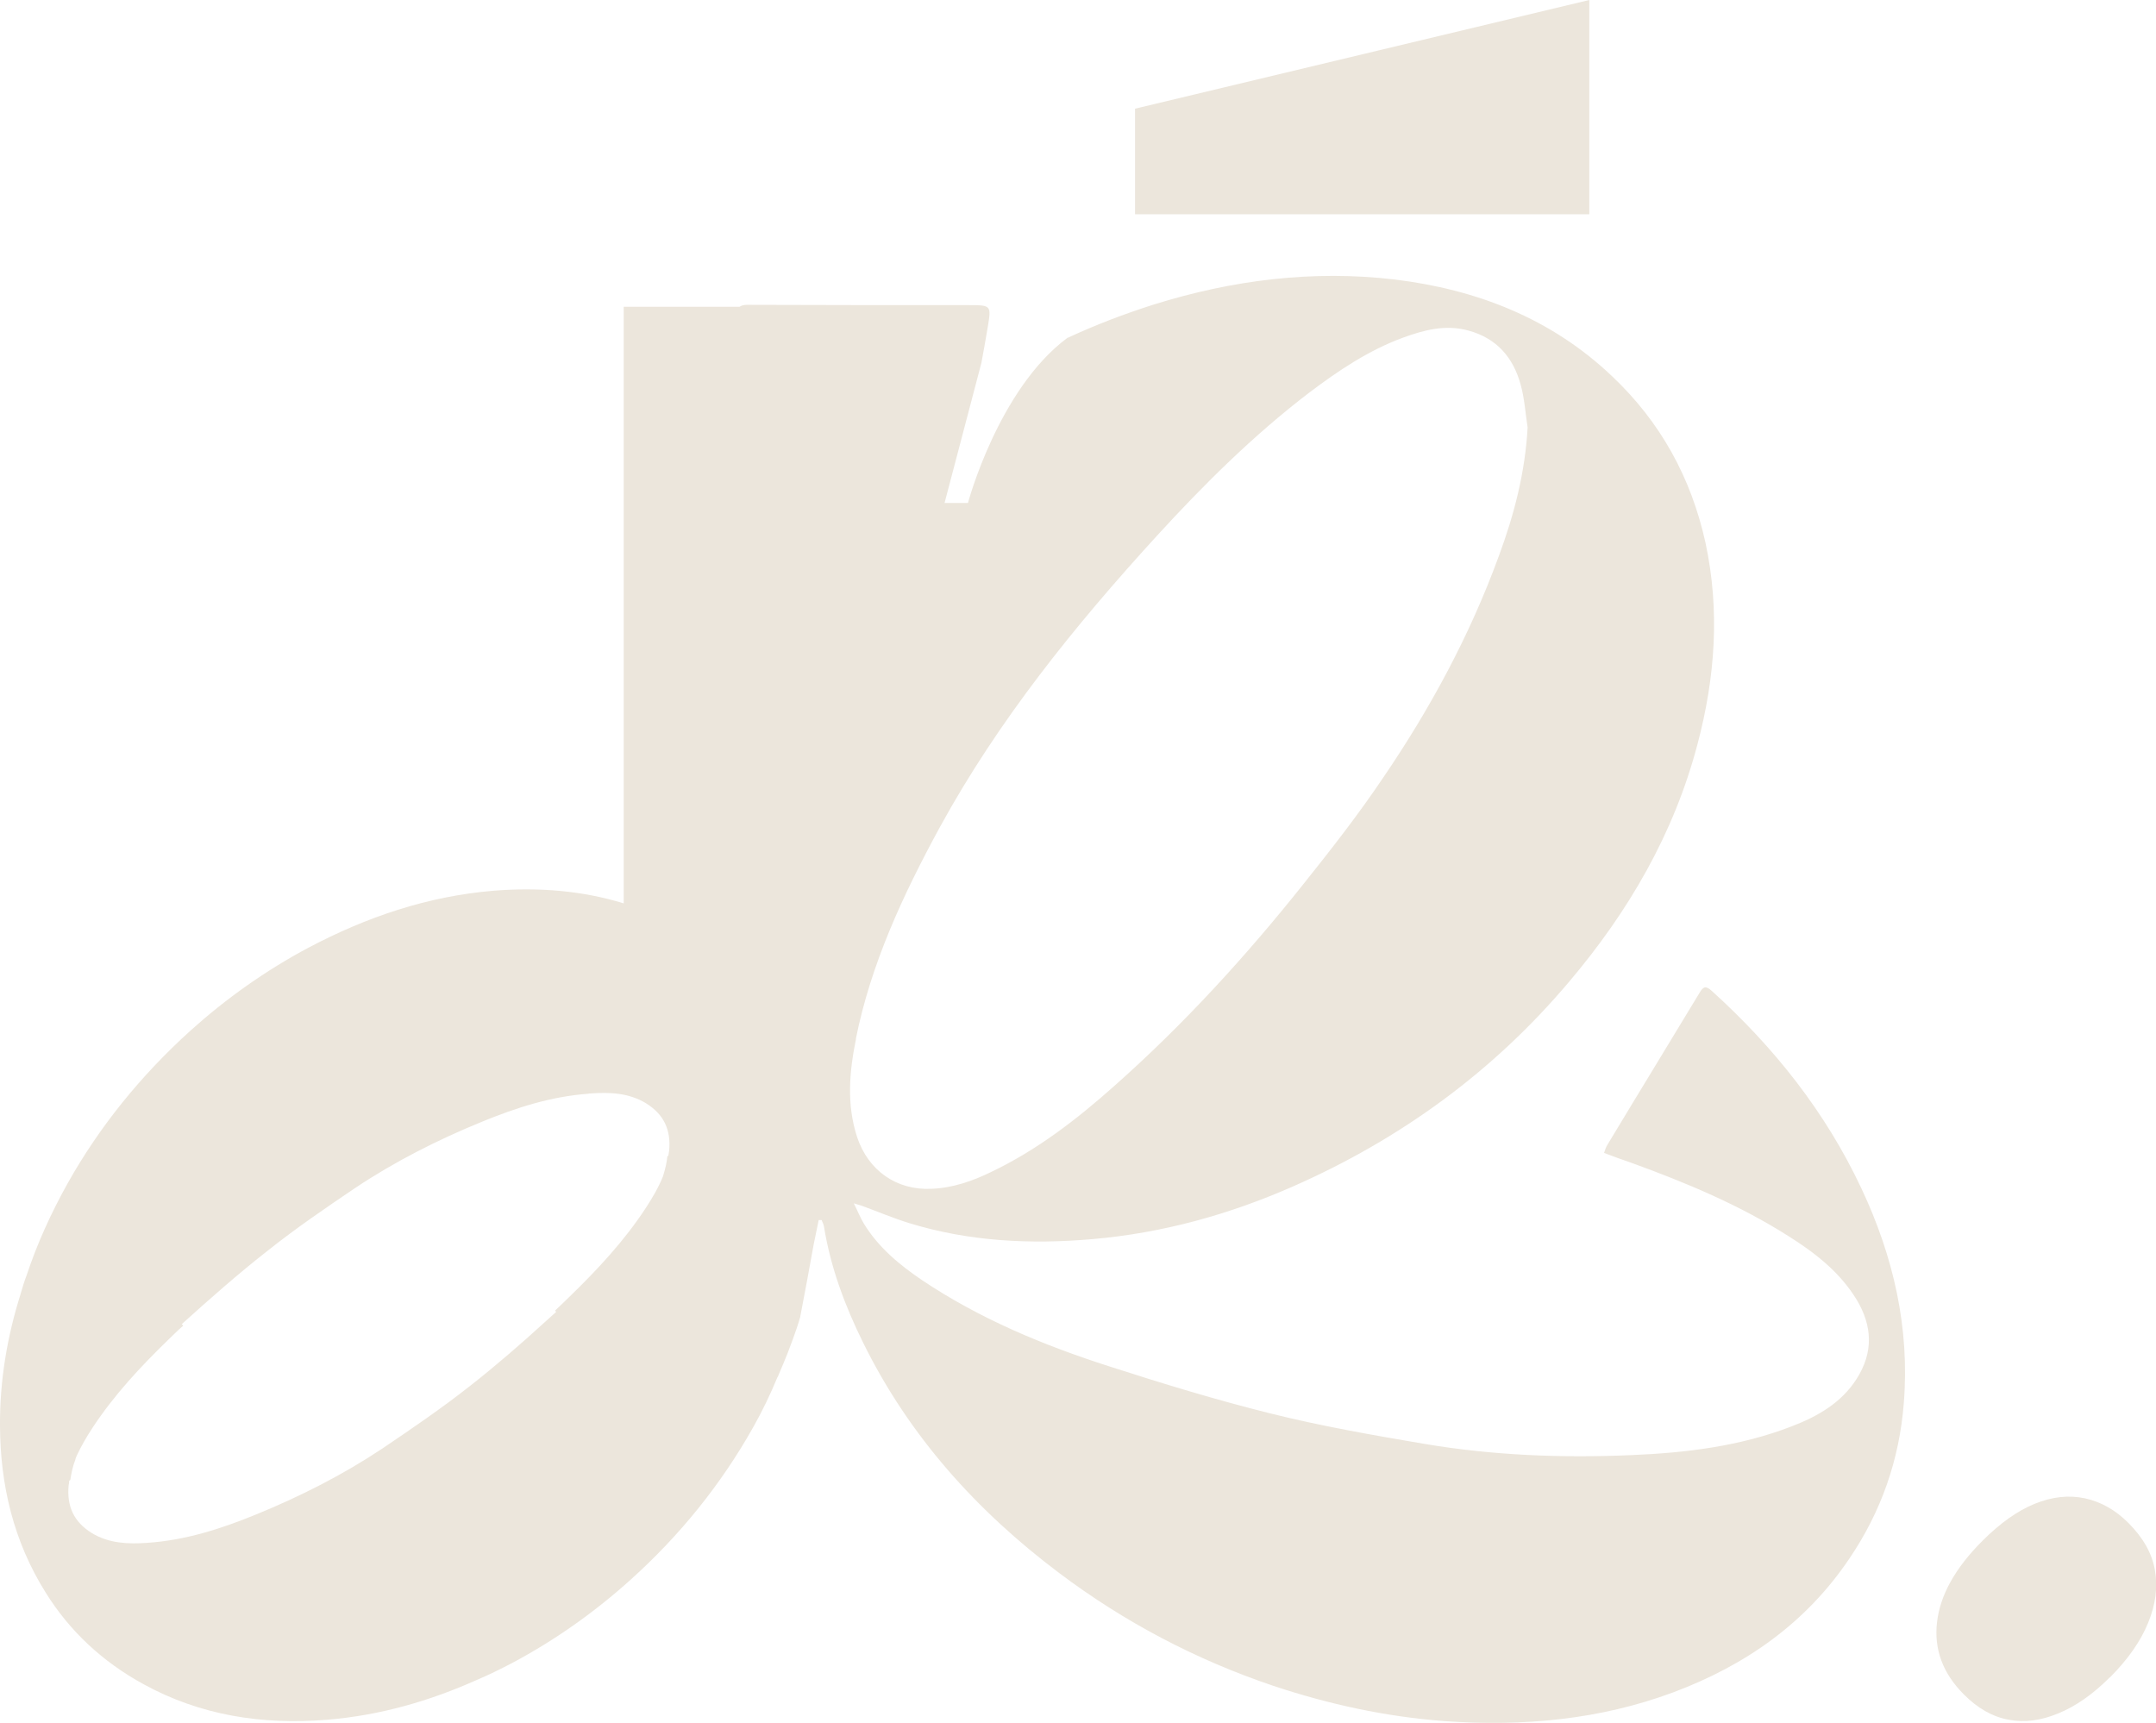<svg xmlns="http://www.w3.org/2000/svg" id="Mode_Isolation" viewBox="0 0 221.16 176.74"><defs><style>.cls-1{fill:#ece6dc;stroke-width:0px;}</style></defs><polygon class="cls-1" points="163.03 0 163.03 21.98 116.43 21.98 116.43 11.15 163.03 0"></polygon><path class="cls-1" d="M216.42,172.07c-1.73,1.73-3.49,2.96-5.27,3.69-1.8.75-3.49.97-5.13.65-1.64-.3-3.16-1.17-4.57-2.59-2.15-2.15-3.08-4.62-2.75-7.42.32-2.78,1.87-5.55,4.65-8.33,1.82-1.82,3.61-3.1,5.38-3.81,1.77-.72,3.48-.91,5.13-.56,1.65.36,3.13,1.19,4.46,2.52,1.51,1.51,2.43,3.12,2.73,4.85.3,1.73.08,3.53-.7,5.41-.76,1.87-2.07,3.75-3.91,5.59Z"></path><path class="cls-1" d="M190.94,121.91c-3.67-7.82-8.95-14.48-15.36-20.27-.56-.51-.85-.48-1.24.2-3.13,5.19-6.32,10.39-9.46,15.61-.14.23-.23.48-.34.82.99.37,1.89.71,2.82,1.02,5.59,2.03,11.07,4.32,16.09,7.51,2.74,1.72,5.28,3.7,7,6.52,1.61,2.68,1.75,5.39,0,8.13-1.58,2.48-4.04,3.87-6.69,4.88-5.25,2.03-10.81,2.71-16.43,2.94-7.11.31-14.23.03-21.26-1.16-5.31-.9-10.61-1.83-15.81-3.13-5.53-1.38-11.01-3.05-16.43-4.8-6.78-2.17-13.3-4.88-19.22-8.84-2.34-1.58-4.52-3.39-6.01-5.84-.34-.56-.59-1.21-1.02-2.06.48.14.65.2.82.25,1.61.59,3.22,1.27,4.86,1.78,6.15,1.89,12.48,2.2,18.83,1.64,7.14-.62,13.97-2.51,20.52-5.39,11.04-4.86,20.55-11.77,28.34-21,6.1-7.2,10.76-15.19,13.18-24.39,1.81-6.83,2.31-13.69.82-20.64-1.47-6.69-4.63-12.42-9.6-17.11-6.24-5.93-13.89-8.89-22.3-9.91-8.41-.99-16.66.06-24.7,2.57-3.02.96-5.98,2.09-8.84,3.42-.03-.03-.03,0-.06.03-7.06,5.28-10.16,16.91-10.16,16.91h-2.4l3.78-14.37c.23-1.24.45-2.46.65-3.67.37-2.23.37-2.26-1.95-2.26-7.57,0-15.13,0-22.72-.03-.34,0-.59.06-.79.2h-11.88v61.2c-4.23-1.3-8.69-1.67-13.32-1.3-6.8.56-13.07,2.71-18.97,5.82-4.46,2.37-8.5,5.25-12.17,8.55-5.08,4.6-9.29,9.8-12.56,15.61-1.72,3.08-3.16,6.24-4.23,9.48-.23.59-.42,1.21-.59,1.81-.03.06-.03.08-.03.11C.73,137.13-.03,141.64,0,146.27c.03,6.07,1.38,11.83,4.69,17.11,2.46,3.95,5.82,7.09,10.05,9.4,5.82,3.19,12.14,4.18,18.8,3.64,5.45-.45,10.53-1.92,15.38-4.09,1.21-.51,2.4-1.1,3.59-1.72,4.46-2.37,8.5-5.25,12.17-8.55,5.08-4.57,9.29-9.8,12.56-15.61.96-1.69,1.78-3.42,2.51-5.17.06-.06.08-.14.11-.23.34-.76.65-1.55.96-2.31.17-.45.34-.9.51-1.36.28-.76.54-1.52.76-2.29v-.03c.48-2.46.93-4.94,1.38-7.42.17-.82.34-1.64.51-2.48h.31c.06.23.2.42.23.65.68,4.23,2.17,8.19,4.04,11.97,4.71,9.54,11.63,17.22,20.07,23.57,6.66,5.02,14,8.89,21.93,11.57,5.76,1.92,11.6,3.19,17.64,3.64,8.05.56,15.89-.14,23.46-2.96,7.4-2.77,13.61-7.11,18.07-13.75,3.25-4.8,5.11-10.13,5.56-15.92.62-7.73-1.07-15.05-4.35-22.02ZM68.57,118.55l-.11.06c-.06.62-.2,1.21-.37,1.78-.03.11-.06.2-.08.28-.45,1.13-1.1,2.23-1.78,3.27-2.2,3.36-4.94,6.3-7.85,9.12-.45.45-.93.9-1.44,1.38l.11.14c-.37.34-.76.68-1.13,1.02-2.51,2.29-5.05,4.49-7.71,6.58-2.91,2.29-5.93,4.35-8.98,6.41-4.07,2.71-8.41,4.91-12.96,6.77-3.59,1.47-7.25,2.65-11.18,2.91-1.95.14-3.9.06-5.65-.99-1.89-1.16-2.6-2.79-2.4-4.91.03-.14.06-.31.06-.48l.11-.06c.11-.71.25-1.41.51-2.06.03-.17.11-.34.17-.48.45-.96.99-1.89,1.58-2.79,2.2-3.36,4.94-6.3,7.85-9.12.48-.45.93-.93,1.47-1.38l-.14-.17c2.88-2.6,5.79-5.17,8.86-7.57,2.88-2.29,5.9-4.35,8.95-6.41,4.07-2.71,8.41-4.91,12.96-6.77,3.5-1.44,7.09-2.6,10.92-2.88.08-.03.17-.03.25-.03,1.95-.14,3.9-.06,5.65.99,1.89,1.16,2.6,2.79,2.4,4.88-.03.17-.06.34-.08.51ZM87.79,106.58c1.55-7.73,4.86-14.82,8.61-21.71,6.01-10.98,13.83-20.66,22.24-29.87,4.83-5.28,9.91-10.33,15.64-14.71,2.99-2.26,6.1-4.35,9.63-5.65,2.17-.79,4.38-1.38,6.72-.73,2.91.79,4.6,2.77,5.36,5.56.4,1.44.48,2.91.71,4.38-.25,4.6-1.38,8.95-2.96,13.21-2.96,8.1-7.03,15.64-11.88,22.75-2.51,3.73-5.28,7.28-8.1,10.81-5.93,7.45-12.34,14.48-19.48,20.8-3.84,3.42-7.9,6.55-12.56,8.78-1.95.96-4.01,1.67-6.18,1.75-3.59.17-6.49-1.89-7.62-5.31-1.1-3.36-.79-6.75-.11-10.08Z"></path></svg>